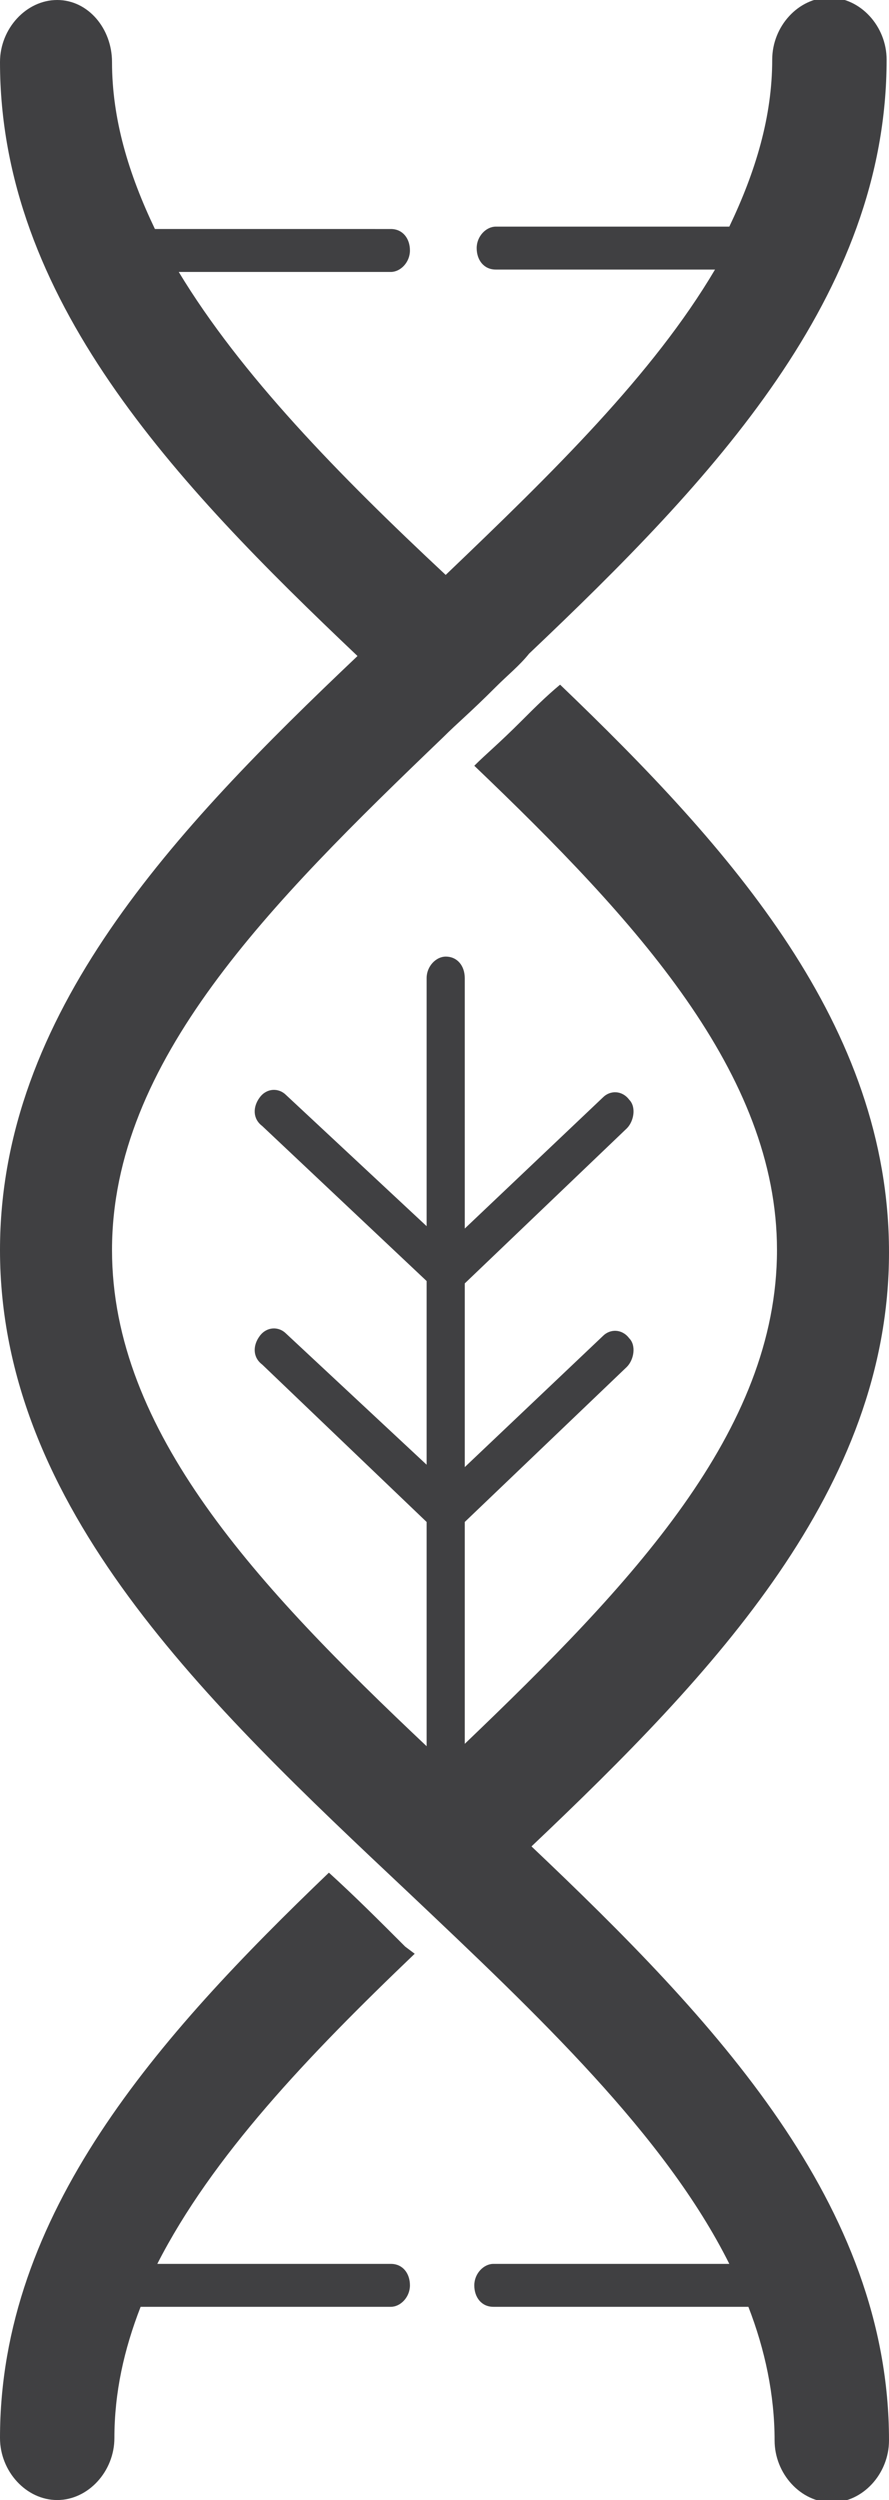 <?xml version="1.0" encoding="utf-8"?>
<!-- Generator: Adobe Illustrator 19.1.0, SVG Export Plug-In . SVG Version: 6.00 Build 0)  -->
<svg version="1.1" id="Layer_1" xmlns="http://www.w3.org/2000/svg" xmlns:xlink="http://www.w3.org/1999/xlink" x="0px" y="0px"
	 viewBox="0 0 37.3 104.8" style="enable-background:new 0 0 37.3 104.8;" xml:space="preserve">
<style type="text/css">
	.st0{fill:#404042;}
</style>
<path class="st0" d="M23.5,28.7c-0.6,0.5-1.1,1-1.6,1.5c-1,1-1.5,1.4-2,1.9c6.8,6.5,12.7,12.9,12.7,20.3l0,0c0,0,0,0,0,0
	c0,7.6-6.1,14-13.1,20.7v-9.3l6.8-6.5c0.3-0.3,0.4-0.9,0.1-1.2c-0.3-0.4-0.8-0.4-1.1-0.1l-5.8,5.5v-7.7l6.8-6.5
	c0.3-0.3,0.4-0.9,0.1-1.2c-0.3-0.4-0.8-0.4-1.1-0.1l-5.8,5.5V41c0-0.5-0.3-0.9-0.8-0.9c-0.4,0-0.8,0.4-0.8,0.9v10.4L12,45.9
	c-0.3-0.3-0.8-0.3-1.1,0.1c-0.3,0.4-0.3,0.9,0.1,1.2l6.9,6.5v7.7L12,55.9c-0.3-0.3-0.8-0.3-1.1,0.1c-0.3,0.4-0.3,0.9,0.1,1.2
	l6.9,6.6v9.4C10.8,66.5,4.7,60,4.7,52.4c0,0,0,0,0,0l0,0c0-7.9,6.6-14.5,13.9-21.5l0,0c0.6-0.6,1.1-1,2.2-2.1c0.5-0.5,1-0.9,1.4-1.4
	c0,0,0,0,0,0c7.7-7.3,15-15,15-24.9c0-1.4-1.1-2.6-2.4-2.6c-1.3,0-2.4,1.2-2.4,2.6c0,2.4-0.7,4.7-1.8,7H20.8c-0.4,0-0.8,0.4-0.8,0.9
	c0,0.5,0.3,0.9,0.8,0.9h9.2c-2.6,4.4-6.8,8.5-11.3,12.8c-4.5-4.2-8.6-8.4-11.2-12.7h8.9c0.4,0,0.8-0.4,0.8-0.9
	c0-0.5-0.3-0.9-0.8-0.9H6.5c-1.1-2.3-1.8-4.6-1.8-7C4.7,1.2,3.7,0,2.4,0C1.1,0,0,1.2,0,2.6c0,9.9,7.3,17.6,15,24.9
	c-7.7,7.3-15,15-15,24.9l0,0c0,0,0,0,0,0c0,10.8,8.7,19,17.1,26.9c5.5,5.2,10.8,10.2,13.5,15.6h-9.9c-0.4,0-0.8,0.4-0.8,0.9
	c0,0.5,0.3,0.9,0.8,0.9h10.7c0.7,1.8,1.1,3.7,1.1,5.6c0,1.4,1.1,2.6,2.4,2.6c1.3,0,2.4-1.2,2.4-2.6c0-9.9-7.3-17.6-15-24.9
	c7.7-7.3,15-15,15-24.9c0,0,0,0,0,0l0,0C37.3,43,30.7,35.6,23.5,28.7"/>
<path class="st0" d="M17.4,81.9L17,81.6c-1.1-1.1-2.1-2.1-3.2-3.1C6.6,85.4,0,92.8,0,102.2c0,1.4,1.1,2.6,2.4,2.6
	c1.3,0,2.4-1.2,2.4-2.6c0-1.9,0.4-3.7,1.1-5.5h10.5c0.4,0,0.8-0.4,0.8-0.9c0-0.5-0.3-0.9-0.8-0.9H6.6C8.9,90.4,12.9,86.2,17.4,81.9"
	/>
</svg>
